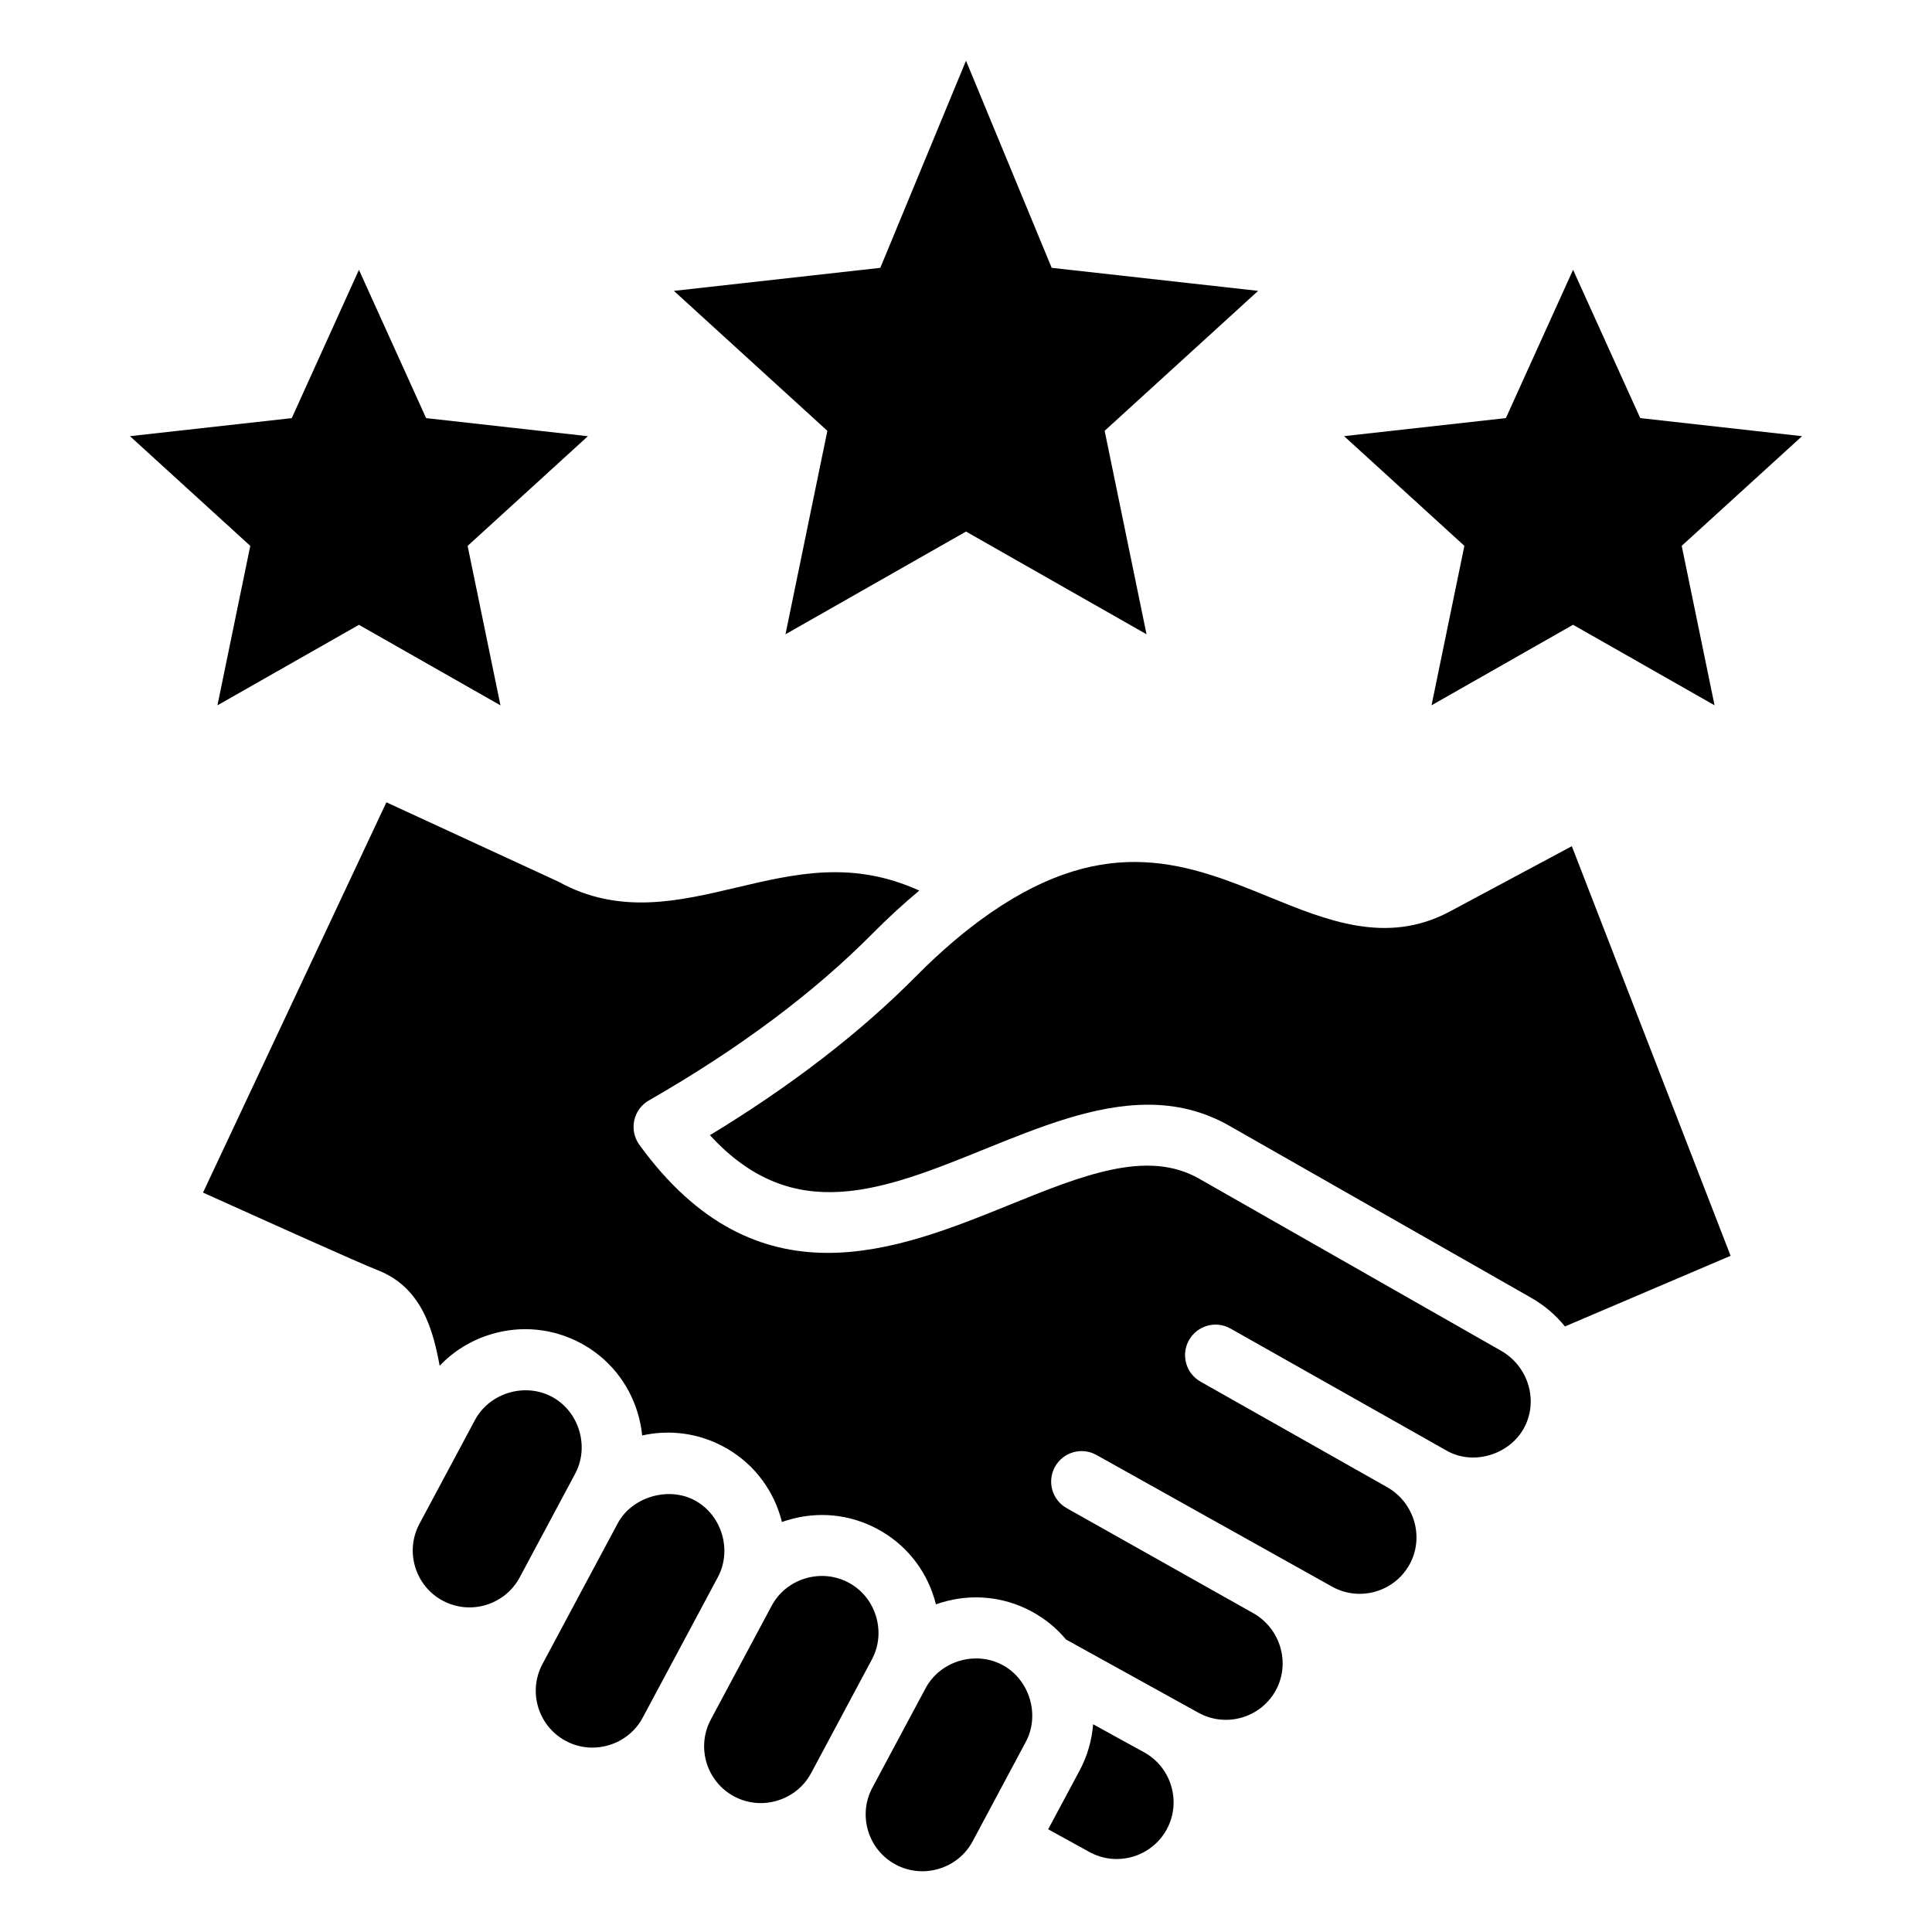 <?xml version="1.0" encoding="UTF-8"?>
<!-- The Best Svg Icon site in the world: iconSvg.co, Visit us! https://iconsvg.co -->
<svg fill="#000000" width="800px" height="800px" version="1.1" viewBox="144 144 512 512" xmlns="http://www.w3.org/2000/svg">
 <path d="m377.29 214.98 22.711-54.891 22.707 54.891 54.707 6.102-40.672 37.086 11.098 53.918-47.84-27.219-47.84 27.223 11.098-53.918-40.672-37.086zm-115.95 353.22c-7.32-3.914-10.098-13.062-6.176-20.383 0 0 14.684-27.457 14.695-27.473 3.856-7.211 13.211-10.023 20.398-6.184 7.207 3.856 10.02 13.195 6.168 20.387l-14.719 27.516c-3.934 7.285-13.055 10.047-20.367 6.137zm297.39-72.68c-2.414-2.981-5.406-5.574-8.926-7.578l-80.031-45.609c-7-3.992-14.219-5.574-21.547-5.574-14.18 0-28.785 5.914-43.066 11.691-27.129 10.988-50.848 20.59-73.016-3.617 21.492-13.043 39.852-27.199 54.664-42.164 6.523-6.59 13.145-12.227 19.691-16.75 31.27-21.613 52.891-12.773 73.805-4.231 15.246 6.234 31.012 12.68 47.52 4.082l32.727-17.52 42.078 108.55zm-10.879 26.965c3.941-7.168 1.227-16.367-6.047-20.52l-80.031-45.609c-13.75-7.84-30.812-0.938-50.559 7.07-29.66 11.996-66.57 26.953-97.777-16.047-1.348-1.859-1.836-4.199-1.359-6.438 0.484-2.242 1.891-4.172 3.883-5.312 23.762-13.617 43.738-28.527 59.367-44.324 4.059-4.098 8.172-7.867 12.297-11.289-17.742-8.062-32.773-4.512-48.543-0.789-15.246 3.602-31.004 7.328-47.09-1.574l-45.59-21.035-48.598 103.43c0.805 0.352 1.691 0.754 2.672 1.203 13.602 6.129 38.93 17.543 43.578 19.348 11.883 4.609 14.742 16.148 16.469 25.344 3.672-3.867 8.312-6.742 13.57-8.34 7.996-2.418 16.438-1.59 23.77 2.324 7.305 3.894 12.68 10.449 15.109 18.438 0.609 2 1.012 4.019 1.219 6.047 7.039-1.57 14.648-0.738 21.492 2.93 7.305 3.894 12.68 10.449 15.109 18.438 0.156 0.516 0.301 1.039 0.43 1.57 0.492-0.184 0.996-0.34 1.5-0.492 7.996-2.434 16.438-1.605 23.77 2.324 7.309 3.883 12.68 10.434 15.109 18.426 0.156 0.523 0.301 1.039 0.43 1.562 0.492-0.172 0.996-0.336 1.5-0.492 7.996-2.418 16.438-1.59 23.762 2.324 3.578 1.91 6.691 4.449 9.223 7.488l35.113 19.418c7.277 4.008 16.457 1.344 20.461-5.93 3.961-7.223 1.27-16.414-6.008-20.5l-49.398-27.809c-3.883-2.188-5.266-7.117-3.074-11 2.188-3.883 7.109-5.266 10.996-3.07l62.492 34.922c7.277 4 16.457 1.332 20.461-5.941 3.961-7.211 1.27-16.406-6.008-20.5-0.199-0.117-49.391-27.93-49.391-27.93-3.883-2.199-5.254-7.125-3.059-11 2.195-3.883 7.121-5.266 11-3.07l57.371 32.406c7.008 3.949 16.52 1.02 20.379-5.996zm-94.684 106.37c-4.004 7.273-13.184 9.945-20.461 5.945l-10.93-6.019 8.324-15.559c2.062-3.856 3.258-8.023 3.586-12.273l13.457 7.398 0.074 0.035c7.266 4.031 9.938 13.219 5.949 20.473zm-60.324 10.387c-3.867 1.172-7.941 0.777-11.469-1.105-7.328-3.914-10.098-13.062-6.184-20.387 0 0 14.082-26.324 14.09-26.34 3.856-7.215 13.184-10.035 20.398-6.168 7.074 3.785 10.043 13.129 6.168 20.379l-14.082 26.336c-1.883 3.527-5.051 6.113-8.922 7.285zm-42.816-18.066c-3.867 1.172-7.941 0.777-11.469-1.105-7.328-3.914-10.098-13.062-6.176-20.387l16.094-30.098v-0.004c1.883-3.519 5.055-6.109 8.922-7.277 3.867-1.172 7.941-0.777 11.484 1.105 3.504 1.867 6.086 5.027 7.262 8.895 1.18 3.883 0.793 7.961-1.09 11.484l-16.102 30.109c-1.887 3.512-5.059 6.109-8.926 7.277zm-44.617-14.703c3.867-1.172 7.039-3.769 8.922-7.289l19.91-37.223c3.848-7.195 1.027-16.531-6.168-20.371-6.965-3.727-16.633-0.871-20.363 6.094-0.012 0.02-19.949 37.293-19.949 37.293-3.922 7.328-1.148 16.469 6.176 20.387 3.531 1.887 7.602 2.281 11.473 1.109zm284.26-317.82v0l8.703 42.258-37.496-21.34-37.504 21.34 8.703-42.258-31.883-29.074 42.883-4.781 17.801-39.301 17.801 39.301 42.883 4.793zm-411.23-29.066 42.883-4.781 17.801-39.301 17.801 39.301 42.875 4.793-31.875 29.07 8.703 42.258-37.504-21.34-37.5 21.332 8.703-42.258z" fill-rule="evenodd"/>
</svg>